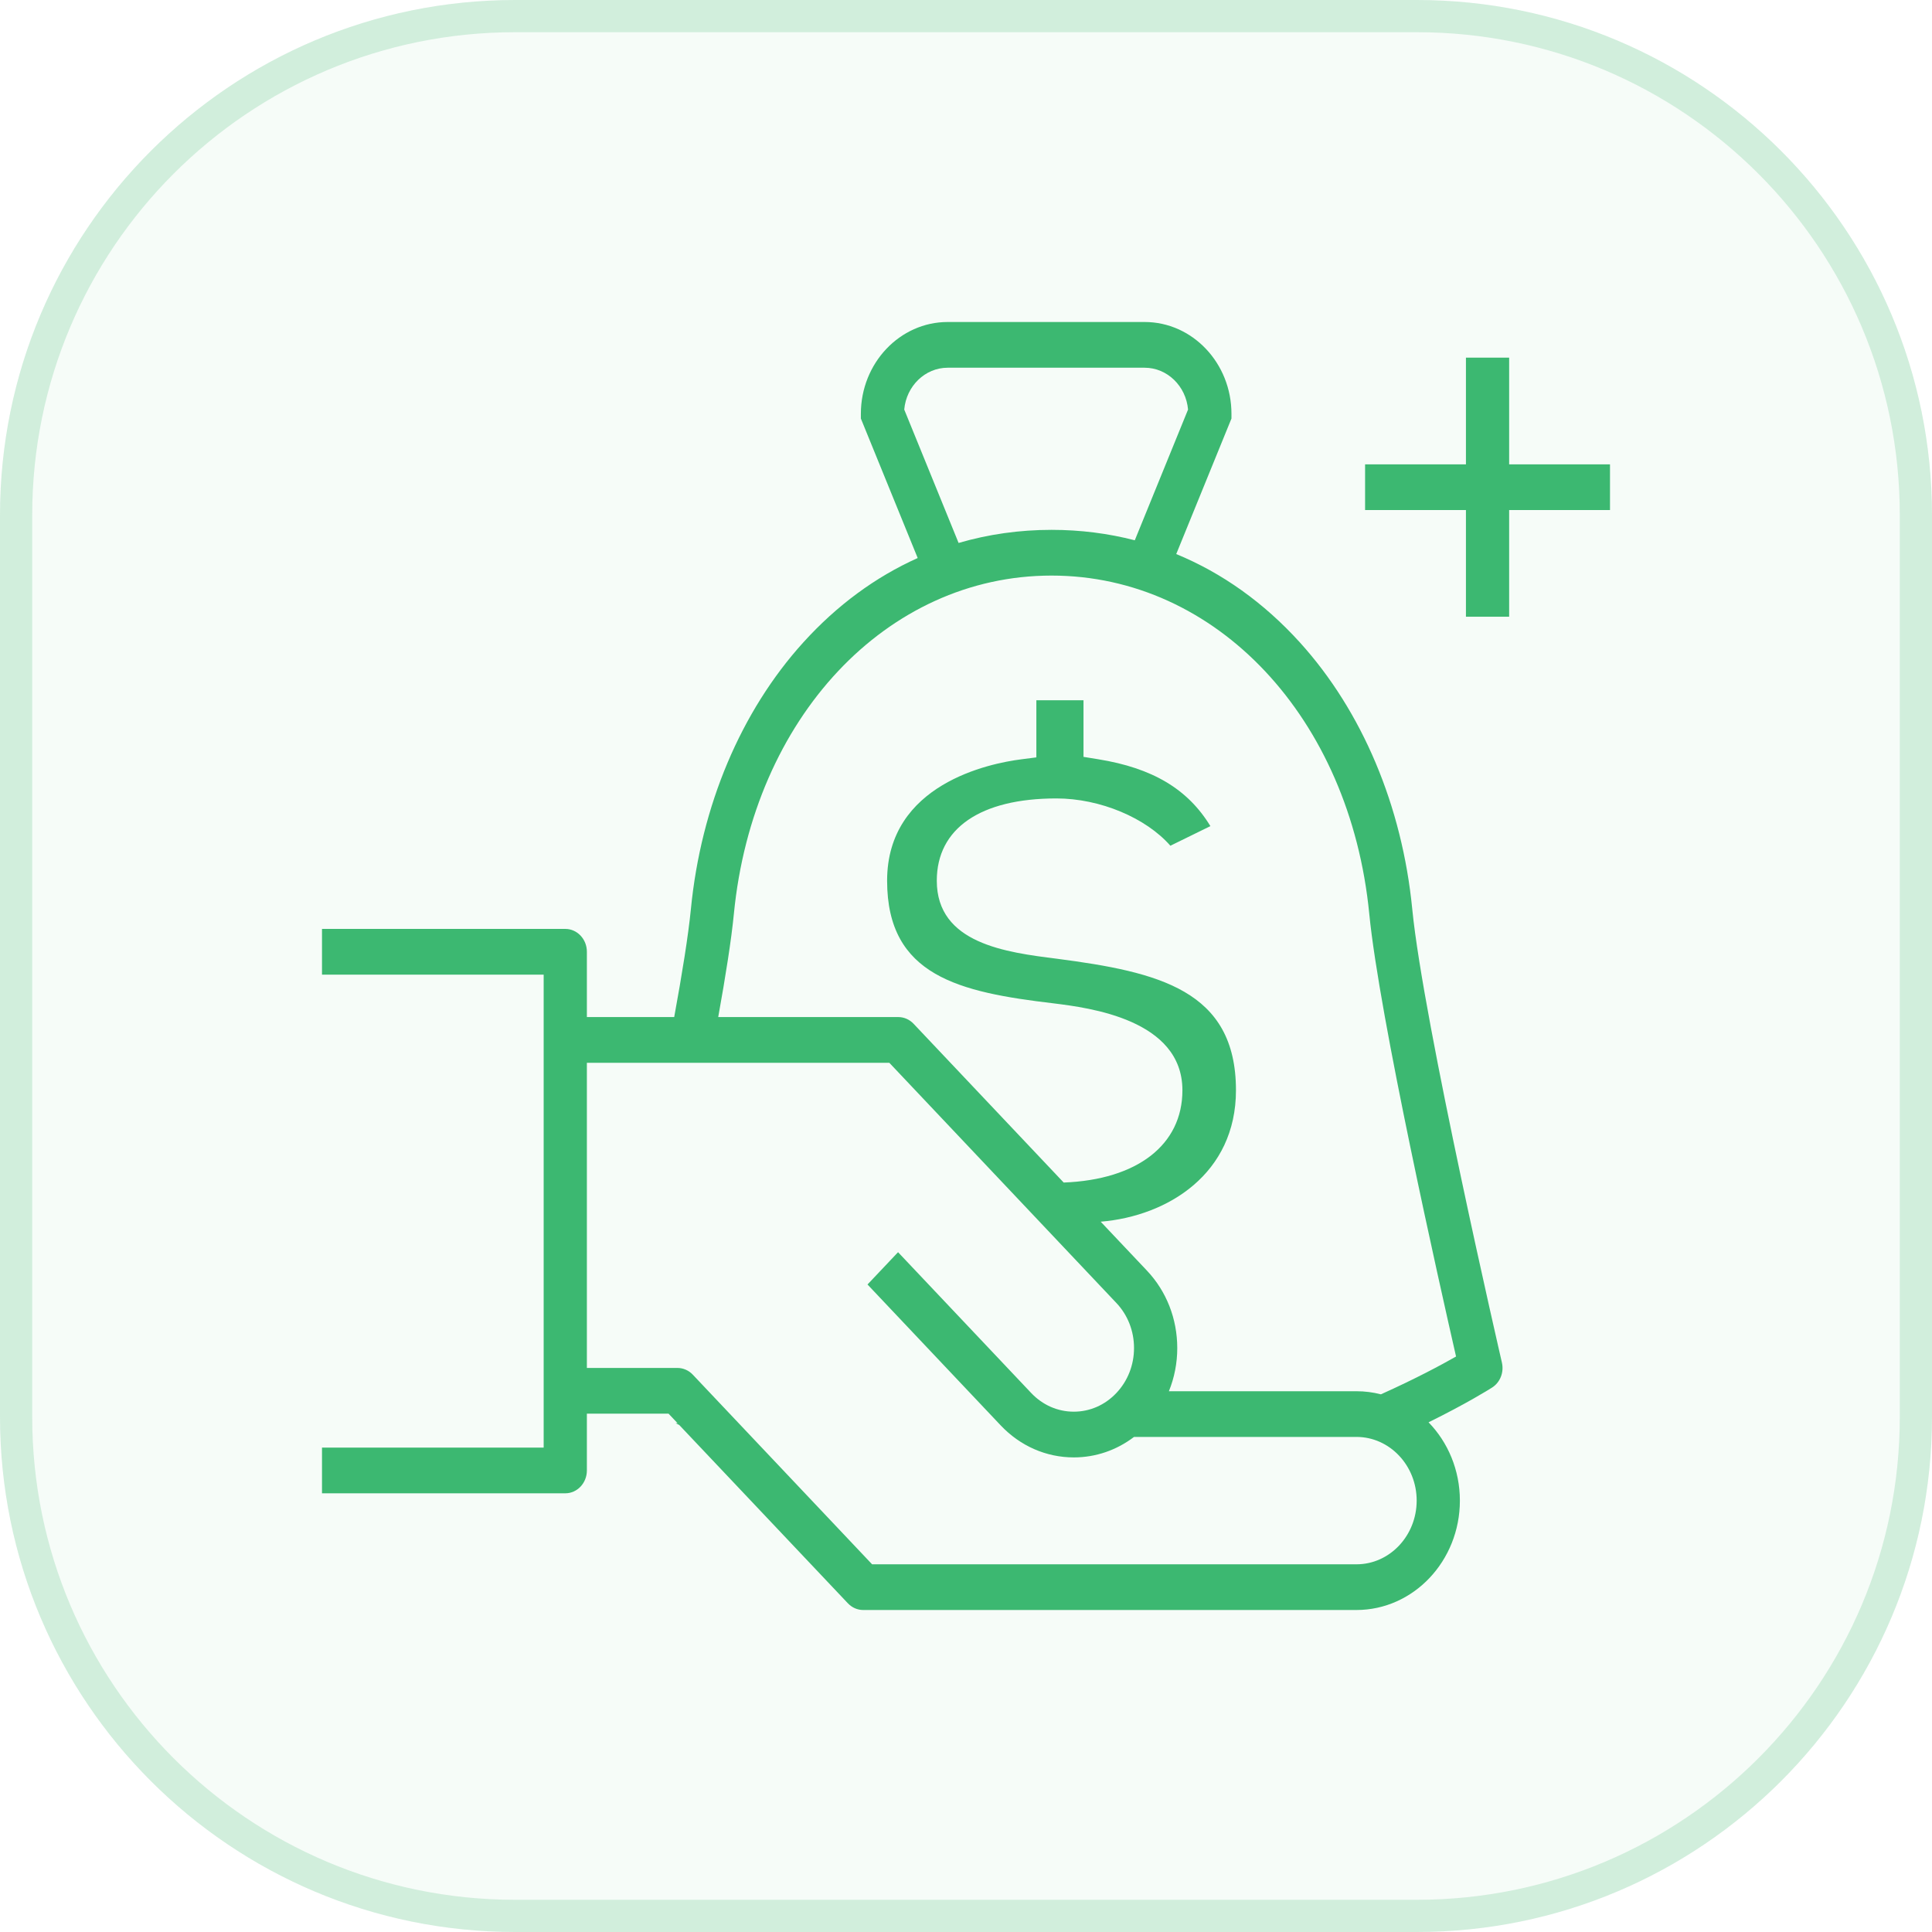 <?xml version="1.0" encoding="UTF-8"?> <svg xmlns="http://www.w3.org/2000/svg" width="60" height="60" viewBox="0 0 60 60" fill="none"> <g clip-path="url(#clip0_107_7)"> <path d="M44 0H16C7.163 0 0 7.163 0 16V44C0 52.837 7.163 60 16 60H44C52.837 60 60 52.837 60 44V16C60 7.163 52.837 0 44 0Z" fill="#3CB871" fill-opacity="0.05"></path> <path d="M44 0.5H16C7.44 0.5 0.5 7.44 0.5 16V44C0.5 52.56 7.44 59.5 16 59.5H44C52.56 59.5 59.5 52.56 59.5 44V16C59.5 7.44 52.56 0.5 44 0.5Z" stroke="#3CB871" stroke-opacity="0.2"></path> <path d="M43.859 28.234C43.546 25.031 42.306 22.089 40.367 19.949C39.246 18.713 37.951 17.792 36.529 17.207L38.244 12.998V12.852C38.244 11.279 37.034 10 35.547 10H29.431C27.944 10 26.735 11.279 26.735 12.852V12.998L28.5 17.33C27.19 17.918 25.994 18.796 24.949 19.949C23.009 22.089 21.769 25.031 21.456 28.235C21.376 29.049 21.185 30.239 20.938 31.586H18.226V29.558C18.226 29.166 17.926 28.848 17.555 28.848H10V30.268H16.884V44.956H10V46.376H17.555C17.926 46.376 18.226 46.058 18.226 45.666V43.903H20.763L21.043 44.199H20.983C21.019 44.217 21.057 44.236 21.094 44.254L26.332 49.792C26.458 49.925 26.628 50 26.806 50H42.126C43.897 50 45.338 48.476 45.338 46.603C45.338 45.65 44.965 44.788 44.365 44.171C45.539 43.593 46.252 43.147 46.336 43.093C46.589 42.933 46.713 42.618 46.643 42.315C46.619 42.21 44.202 31.746 43.859 28.234ZM28.082 12.719C28.146 11.992 28.726 11.42 29.431 11.42H35.547C36.252 11.42 36.833 11.992 36.896 12.719L35.242 16.779C34.413 16.565 33.549 16.455 32.658 16.455C31.657 16.455 30.691 16.593 29.77 16.862L28.082 12.719ZM42.127 48.581H27.084L21.515 42.691C21.389 42.558 21.218 42.483 21.04 42.483H18.226V33.006H27.619L34.67 40.465C35.023 40.838 35.218 41.335 35.218 41.864C35.218 42.392 35.023 42.888 34.67 43.261C34.317 43.635 33.847 43.841 33.348 43.841C32.848 43.841 32.379 43.635 32.025 43.261L27.89 38.888L26.941 39.891L31.076 44.265C31.683 44.907 32.49 45.261 33.348 45.261C34.029 45.261 34.677 45.037 35.218 44.625H42.126C43.157 44.625 43.996 45.512 43.996 46.602C43.996 47.693 43.158 48.581 42.127 48.581ZM42.885 43.302C42.641 43.239 42.388 43.206 42.127 43.206H36.301C36.471 42.787 36.561 42.333 36.561 41.864C36.56 40.956 36.226 40.103 35.62 39.461L34.183 37.941C36.28 37.766 38.384 36.441 38.384 33.86C38.384 30.747 35.973 30.186 32.821 29.774C31.249 29.576 29.093 29.305 29.093 27.351C29.093 25.727 30.447 24.796 32.807 24.796C34.172 24.796 35.594 25.404 36.347 26.265L37.59 25.656C36.885 24.5 35.787 23.851 34.105 23.579L33.649 23.505V21.747H32.185V23.521L31.712 23.582C30.736 23.706 27.55 24.347 27.55 27.351C27.55 30.312 29.794 30.814 32.727 31.161C33.822 31.298 36.721 31.66 36.721 33.86C36.721 35.556 35.317 36.637 33.034 36.725L28.372 31.794C28.246 31.661 28.076 31.586 27.898 31.586H22.305C22.535 30.311 22.713 29.182 22.791 28.381C23.386 22.293 27.536 17.875 32.657 17.875C37.779 17.875 41.929 22.294 42.524 28.381C42.835 31.568 44.716 39.923 45.219 42.128C44.761 42.389 43.952 42.824 42.885 43.302Z" fill="#3CB871"></path> <path d="M46.868 14.421V11.107H45.526V14.421H42.394V15.84H45.526V19.153H46.868V15.84H50V14.421H46.868Z" fill="#3CB871"></path> </g> <defs> <clipPath id="clip0_107_7"> <rect width="60" height="60" fill="white"></rect> </clipPath> </defs> </svg> 